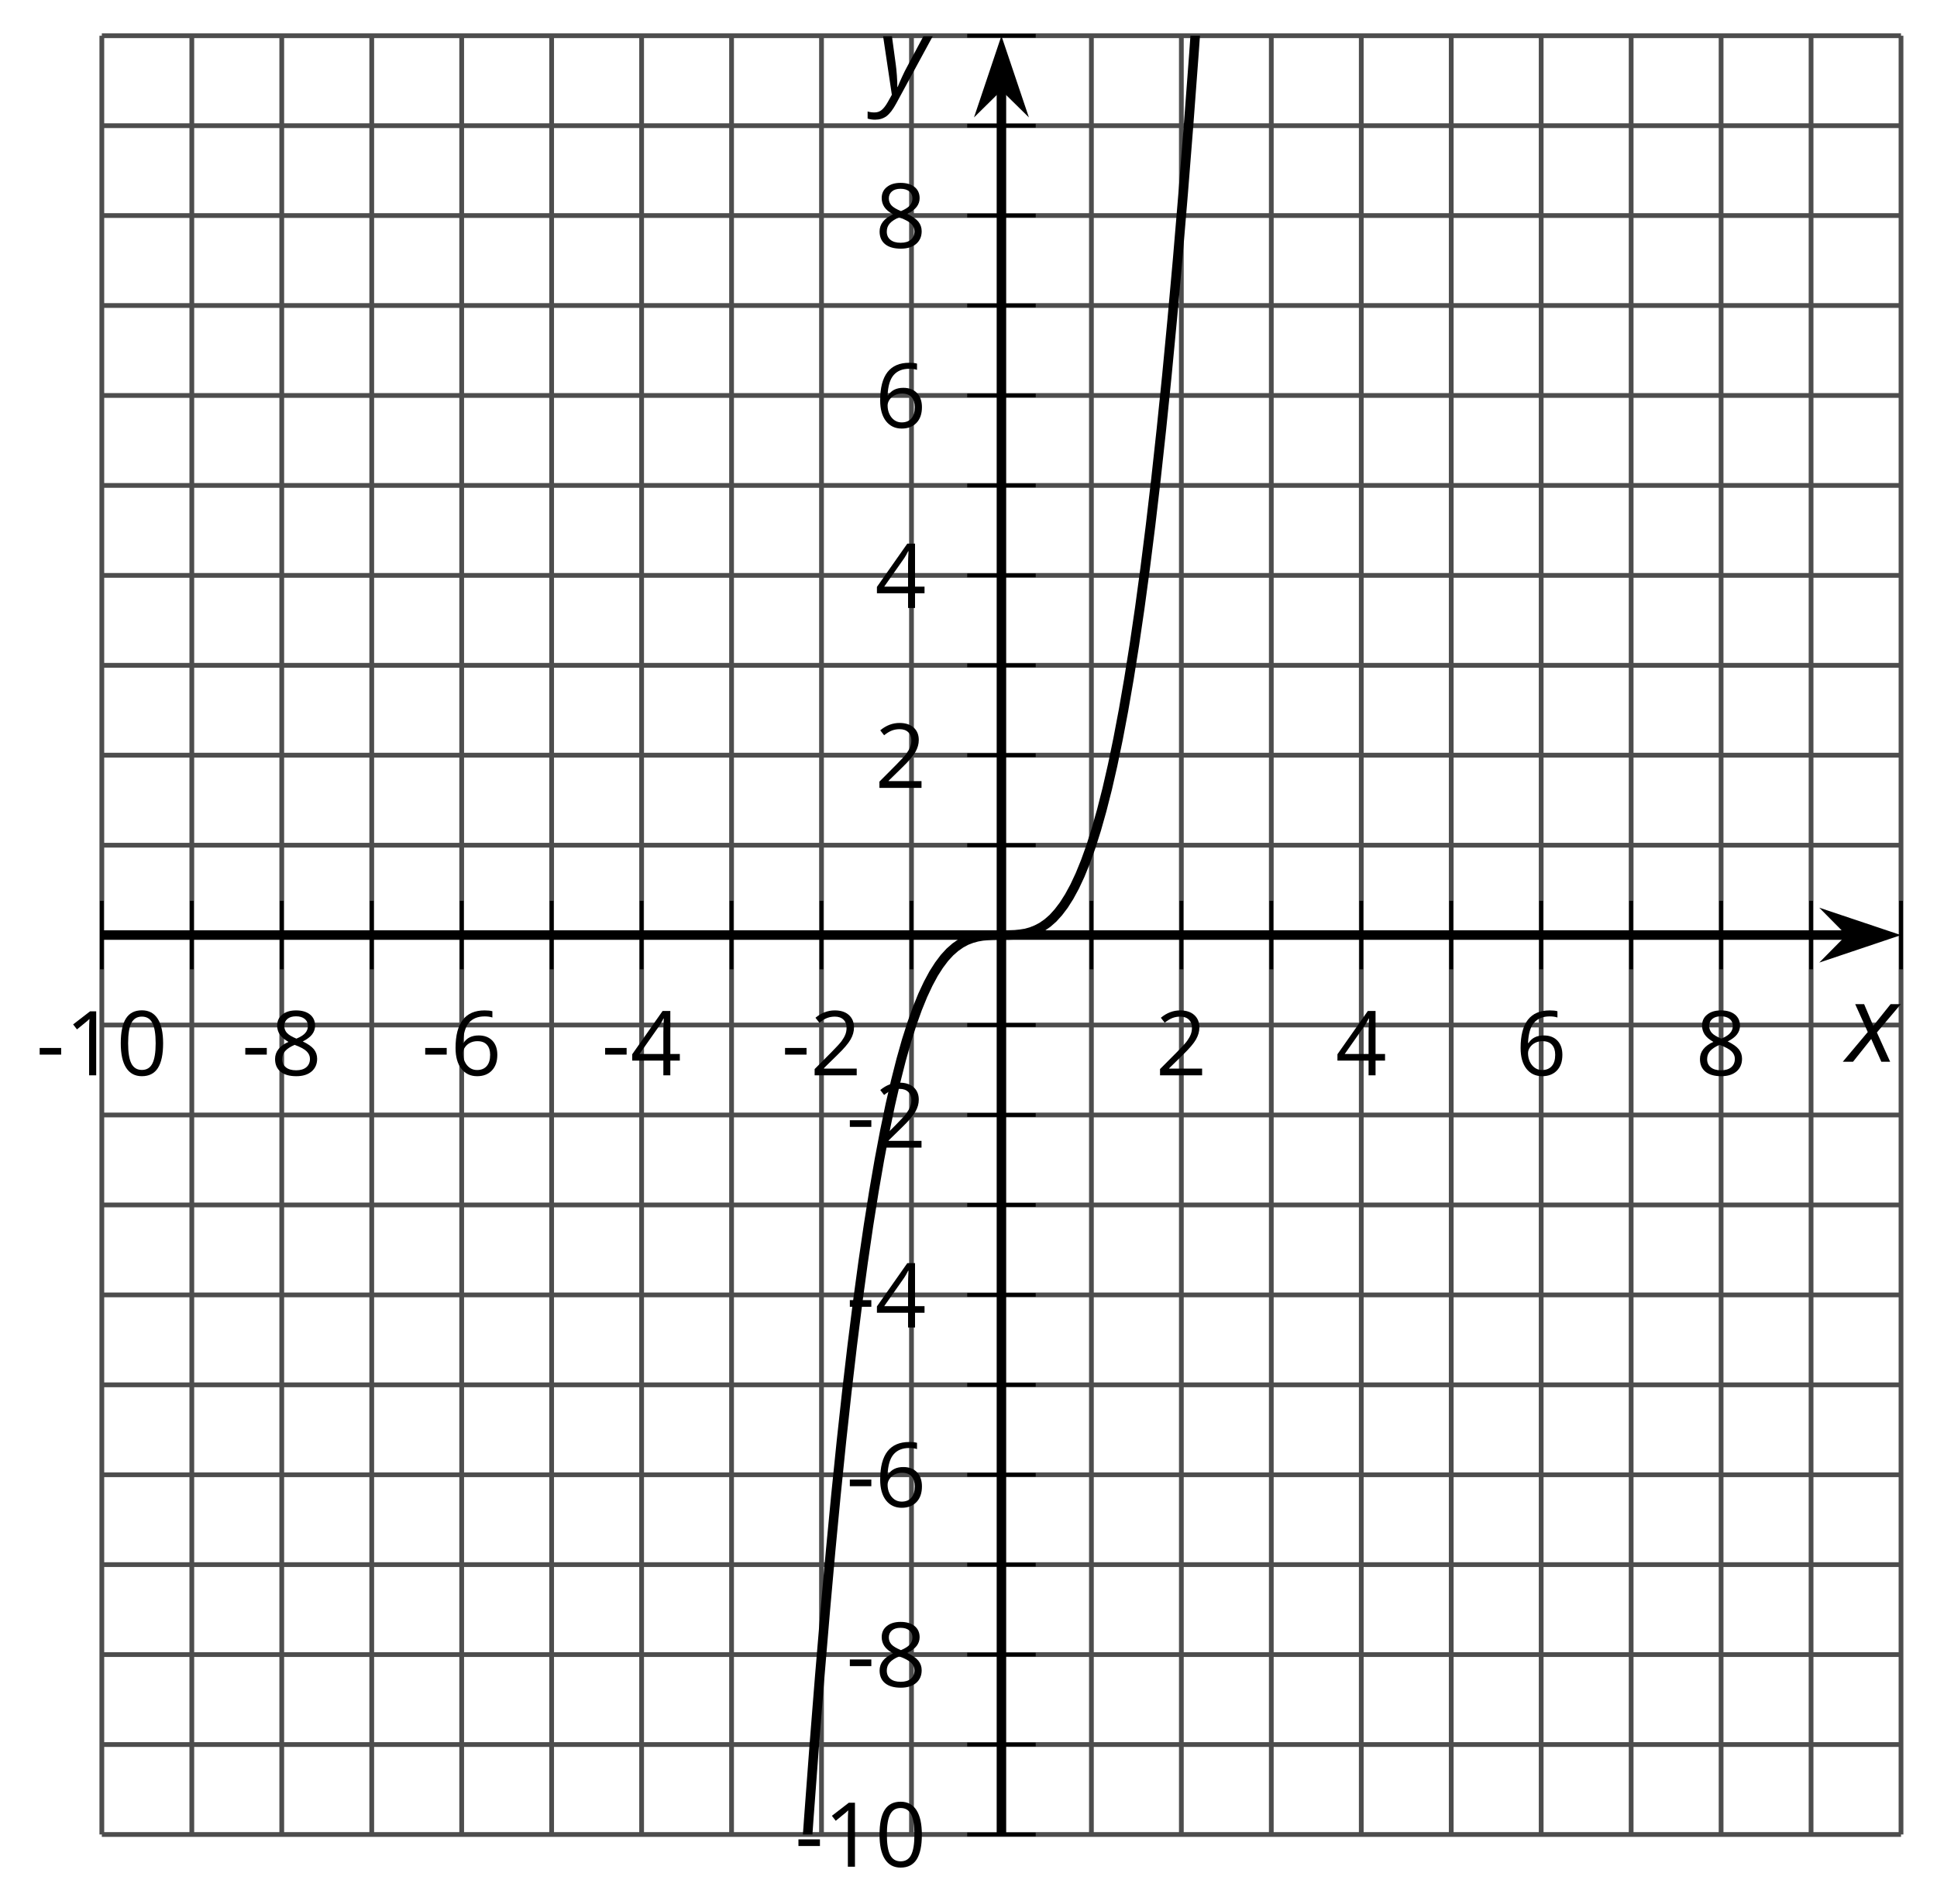 <?xml version='1.0' encoding='UTF-8'?>
<!-- This file was generated by dvisvgm 2.1.3 -->
<svg height='200.215pt' version='1.1' viewBox='-72 -72 203.662 200.215' width='203.662pt' xmlns='http://www.w3.org/2000/svg' xmlns:xlink='http://www.w3.org/1999/xlink'>
<defs>
<clipPath id='clip1'>
<path d='M-61.293 120.93H127.878V-68.24H-61.293Z'/>
</clipPath>
<path d='M2.58 -2.398L3.641 0H4.569L3.177 -3.077L5.691 -6.055H4.619L2.796 -3.779L1.834 -6.055H0.895L2.215 -3.122L-0.409 0H0.669L2.58 -2.398Z' id='g4-88'/>
<path d='M0.541 -6.055L1.459 0.099L1.039 0.851C0.834 1.215 0.624 1.492 0.409 1.68C0.199 1.862 -0.061 1.956 -0.365 1.956C-0.613 1.956 -0.856 1.923 -1.088 1.856V2.602C-0.84 2.68 -0.58 2.718 -0.315 2.718C0.155 2.718 0.558 2.597 0.895 2.348S1.569 1.663 1.912 1.028L5.757 -6.055H4.774L2.978 -2.691C2.884 -2.53 2.746 -2.243 2.553 -1.829S2.199 -1.044 2.072 -0.724H2.039C2.039 -1.028 2.022 -1.425 1.989 -1.923C1.95 -2.414 1.917 -2.79 1.878 -3.044L1.47 -6.055H0.541Z' id='g4-89'/>
<path d='M0.387 -2.178H2.647V-2.878H0.387V-2.178Z' id='g6-13'/>
<path d='M4.922 -3.375C4.922 -4.498 4.733 -5.355 4.355 -5.948C3.973 -6.542 3.421 -6.837 2.689 -6.837C1.938 -6.837 1.381 -6.552 1.018 -5.985S0.47 -4.549 0.47 -3.375C0.47 -2.238 0.658 -1.377 1.036 -0.792C1.413 -0.203 1.966 0.092 2.689 0.092C3.444 0.092 4.006 -0.193 4.374 -0.769C4.738 -1.344 4.922 -2.21 4.922 -3.375ZM1.243 -3.375C1.243 -4.355 1.358 -5.064 1.588 -5.506C1.819 -5.953 2.187 -6.174 2.689 -6.174C3.2 -6.174 3.568 -5.948 3.794 -5.497C4.024 -5.051 4.139 -4.342 4.139 -3.375S4.024 -1.699 3.794 -1.243C3.568 -0.792 3.2 -0.566 2.689 -0.566C2.187 -0.566 1.819 -0.792 1.588 -1.234C1.358 -1.685 1.243 -2.394 1.243 -3.375Z' id='g6-16'/>
<path d='M3.292 0V-6.731H2.647L0.866 -5.355L1.271 -4.83C1.92 -5.359 2.288 -5.658 2.366 -5.727S2.518 -5.866 2.583 -5.93C2.56 -5.576 2.546 -5.198 2.546 -4.797V0H3.292Z' id='g6-17'/>
<path d='M4.885 0V-0.709H1.423V-0.746L2.896 -2.187C3.554 -2.827 4.001 -3.352 4.24 -3.771S4.599 -4.609 4.599 -5.037C4.599 -5.585 4.42 -6.018 4.061 -6.344C3.702 -6.667 3.204 -6.828 2.574 -6.828C1.842 -6.828 1.169 -6.57 0.548 -6.054L0.953 -5.534C1.262 -5.778 1.538 -5.944 1.786 -6.036C2.04 -6.128 2.302 -6.174 2.583 -6.174C2.97 -6.174 3.273 -6.068 3.49 -5.856C3.706 -5.649 3.817 -5.364 3.817 -5.005C3.817 -4.751 3.775 -4.512 3.688 -4.291S3.471 -3.844 3.301 -3.61S2.772 -2.988 2.233 -2.44L0.46 -0.658V0H4.885Z' id='g6-18'/>
<path d='M5.203 -1.547V-2.242H4.204V-6.768H3.393L0.198 -2.215V-1.547H3.471V0H4.204V-1.547H5.203ZM3.471 -2.242H0.962L3.066 -5.235C3.195 -5.428 3.333 -5.672 3.481 -5.967H3.518C3.485 -5.414 3.471 -4.917 3.471 -4.48V-2.242Z' id='g6-20'/>
<path d='M0.539 -2.878C0.539 -1.943 0.741 -1.215 1.151 -0.691C1.561 -0.17 2.113 0.092 2.808 0.092C3.458 0.092 3.978 -0.11 4.355 -0.506C4.742 -0.912 4.931 -1.459 4.931 -2.159C4.931 -2.785 4.756 -3.283 4.411 -3.646C4.061 -4.01 3.582 -4.194 2.979 -4.194C2.247 -4.194 1.713 -3.932 1.377 -3.402H1.321C1.358 -4.365 1.565 -5.074 1.948 -5.525C2.33 -5.971 2.878 -6.197 3.6 -6.197C3.904 -6.197 4.176 -6.16 4.411 -6.082V-6.74C4.213 -6.8 3.936 -6.828 3.591 -6.828C2.583 -6.828 1.823 -6.501 1.308 -5.847C0.797 -5.189 0.539 -4.199 0.539 -2.878ZM2.799 -0.557C2.509 -0.557 2.251 -0.635 2.026 -0.797C1.805 -0.958 1.63 -1.174 1.506 -1.446S1.321 -2.012 1.321 -2.33C1.321 -2.546 1.39 -2.753 1.529 -2.951C1.662 -3.149 1.846 -3.306 2.076 -3.421S2.56 -3.591 2.836 -3.591C3.283 -3.591 3.614 -3.462 3.84 -3.209S4.176 -2.606 4.176 -2.159C4.176 -1.639 4.056 -1.243 3.812 -0.967C3.573 -0.695 3.237 -0.557 2.799 -0.557Z' id='g6-22'/>
<path d='M2.689 -6.828C2.086 -6.828 1.602 -6.685 1.243 -6.39C0.879 -6.105 0.7 -5.714 0.7 -5.226C0.7 -4.88 0.792 -4.572 0.976 -4.291C1.16 -4.015 1.464 -3.757 1.888 -3.518C0.948 -3.089 0.479 -2.486 0.479 -1.717C0.479 -1.142 0.672 -0.695 1.059 -0.378C1.446 -0.064 1.998 0.092 2.716 0.092C3.393 0.092 3.927 -0.074 4.319 -0.405C4.71 -0.741 4.903 -1.188 4.903 -1.745C4.903 -2.122 4.788 -2.454 4.558 -2.744C4.328 -3.029 3.941 -3.301 3.393 -3.564C3.844 -3.789 4.171 -4.038 4.378 -4.309S4.687 -4.885 4.687 -5.216C4.687 -5.718 4.507 -6.114 4.148 -6.4S3.301 -6.828 2.689 -6.828ZM1.234 -1.699C1.234 -2.03 1.335 -2.316 1.542 -2.551C1.75 -2.79 2.081 -3.006 2.537 -3.204C3.131 -2.988 3.55 -2.762 3.789 -2.532C4.029 -2.297 4.148 -2.035 4.148 -1.736C4.148 -1.363 4.019 -1.068 3.766 -0.852S3.154 -0.529 2.698 -0.529C2.233 -0.529 1.874 -0.631 1.621 -0.838C1.363 -1.045 1.234 -1.331 1.234 -1.699ZM2.68 -6.206C3.071 -6.206 3.375 -6.114 3.6 -5.93C3.821 -5.75 3.932 -5.502 3.932 -5.193C3.932 -4.913 3.84 -4.664 3.656 -4.452C3.476 -4.24 3.163 -4.042 2.726 -3.858C2.238 -4.061 1.901 -4.263 1.722 -4.466S1.45 -4.913 1.45 -5.193C1.45 -5.502 1.561 -5.746 1.777 -5.93S2.297 -6.206 2.68 -6.206Z' id='g6-24'/>
</defs>
<g id='page1'>
<path d='M-51.832 120.93V-68.24M-32.914 120.93V-68.24M-14 120.93V-68.24M4.918 120.93V-68.24M23.836 120.93V-68.24M42.753 120.93V-68.24M61.668 120.93V-68.24M80.586 120.93V-68.24M99.503 120.93V-68.24M118.421 120.93V-68.24' fill='none' stroke='#4d4d4d' stroke-linejoin='bevel' stroke-miterlimit='10.037' stroke-width='0.5'/>
<path d='M-61.293 120.93V-68.24M-42.375 120.93V-68.24M-23.457 120.93V-68.24M-4.539 120.93V-68.24M14.375 120.93V-68.24M52.211 120.93V-68.24M71.128 120.93V-68.24M90.043 120.93V-68.24M108.961 120.93V-68.24M127.878 120.93V-68.24' fill='none' stroke='#4d4d4d' stroke-linejoin='bevel' stroke-miterlimit='10.037' stroke-width='0.5'/>
<path d='M-61.293 111.47H127.878M-61.293 92.55H127.878M-61.293 73.64H127.878M-61.293 54.72H127.878M-61.293 35.8H127.878M-61.293 16.89H127.878M-61.293 -2.03H127.878M-61.293 -20.95H127.878M-61.293 -39.87H127.878M-61.293 -58.78H127.878' fill='none' stroke='#4d4d4d' stroke-linejoin='bevel' stroke-miterlimit='10.037' stroke-width='0.5'/>
<path d='M-61.293 120.93H127.878M-61.293 102.01H127.878M-61.293 83.1H127.878M-61.293 64.18H127.878M-61.293 45.26H127.878M-61.293 7.42H127.878M-61.293 -11.49H127.878M-61.293 -30.41H127.878M-61.293 -49.33H127.878M-61.293 -68.24H127.878' fill='none' stroke='#4d4d4d' stroke-linejoin='bevel' stroke-miterlimit='10.037' stroke-width='0.5'/>
<path d='M-51.832 29.94V22.74M-32.914 29.94V22.74M-14 29.94V22.74M4.918 29.94V22.74M23.836 29.94V22.74M42.753 29.94V22.74M61.668 29.94V22.74M80.586 29.94V22.74M99.503 29.94V22.74M118.421 29.94V22.74' fill='none' stroke='#000000' stroke-linejoin='bevel' stroke-miterlimit='10.037' stroke-width='0.4'/>
<path d='M-61.293 29.94V22.74M-42.375 29.94V22.74M-23.457 29.94V22.74M-4.539 29.94V22.74M14.375 29.94V22.74M52.211 29.94V22.74M71.128 29.94V22.74M90.043 29.94V22.74M108.961 29.94V22.74M127.878 29.94V22.74' fill='none' stroke='#000000' stroke-linejoin='bevel' stroke-miterlimit='10.037' stroke-width='0.4'/>
<path d='M29.695 111.47H36.895M29.695 92.55H36.895M29.695 73.64H36.895M29.695 54.72H36.895M29.695 35.8H36.895M29.695 16.89H36.895M29.695 -2.03H36.895M29.695 -20.95H36.895M29.695 -39.87H36.895M29.695 -58.78H36.895' fill='none' stroke='#000000' stroke-linejoin='bevel' stroke-miterlimit='10.037' stroke-width='0.4'/>
<path d='M29.695 120.93H36.895M29.695 102.01H36.895M29.695 83.1H36.895M29.695 64.18H36.895M29.695 45.26H36.895M29.695 7.42H36.895M29.695 -11.49H36.895M29.695 -30.41H36.895M29.695 -49.33H36.895M29.695 -68.24H36.895' fill='none' stroke='#000000' stroke-linejoin='bevel' stroke-miterlimit='10.037' stroke-width='0.4'/>
<path d='M-61.293 26.34H122.586' fill='none' stroke='#000000' stroke-linejoin='bevel' stroke-miterlimit='10.037' stroke-width='1'/>
<path d='M126.305 26.344L121.114 24.602L122.836 26.344L121.114 28.09Z'/>
<path d='M126.305 26.344L121.114 24.602L122.836 26.344L121.114 28.09Z' fill='none' stroke='#000000' stroke-miterlimit='10.037' stroke-width='1'/>
<path d='M33.293 120.93V-62.95' fill='none' stroke='#000000' stroke-linejoin='bevel' stroke-miterlimit='10.037' stroke-width='1'/>
<path d='M33.293 -66.664L31.551 -61.477L33.293 -63.195L35.039 -61.477Z'/>
<path d='M33.293 -66.664L31.551 -61.477L33.293 -63.195L35.039 -61.477Z' fill='none' stroke='#000000' stroke-miterlimit='10.037' stroke-width='1'/>
<g transform='matrix(1 0 0 1 -17.632 -2021.04)'>
<use x='-50.583' xlink:href='#g6-13' y='2062.13'/>
<use x='-47.545' xlink:href='#g6-17' y='2062.13'/>
<use x='-42.14' xlink:href='#g6-16' y='2062.13'/>
</g>
<g transform='matrix(1 0 0 1 3.987 -2021.04)'>
<use x='-50.583' xlink:href='#g6-13' y='2062.13'/>
<use x='-47.545' xlink:href='#g6-24' y='2062.13'/>
</g>
<g transform='matrix(1 0 0 1 22.904 -2021.04)'>
<use x='-50.583' xlink:href='#g6-13' y='2062.13'/>
<use x='-47.545' xlink:href='#g6-22' y='2062.13'/>
</g>
<g transform='matrix(1 0 0 1 41.821 -2021.04)'>
<use x='-50.583' xlink:href='#g6-13' y='2062.13'/>
<use x='-47.545' xlink:href='#g6-20' y='2062.13'/>
</g>
<g transform='matrix(1 0 0 1 60.738 -2021.04)'>
<use x='-50.583' xlink:href='#g6-13' y='2062.13'/>
<use x='-47.545' xlink:href='#g6-18' y='2062.13'/>
</g>
<g transform='matrix(1 0 0 1 100.091 -2021.04)'>
<use x='-50.583' xlink:href='#g6-18' y='2062.13'/>
</g>
<g transform='matrix(1 0 0 1 119.008 -2021.04)'>
<use x='-50.583' xlink:href='#g6-20' y='2062.13'/>
</g>
<g transform='matrix(1 0 0 1 137.925 -2021.04)'>
<use x='-50.583' xlink:href='#g6-22' y='2062.13'/>
</g>
<g transform='matrix(1 0 0 1 156.843 -2021.04)'>
<use x='-50.583' xlink:href='#g6-24' y='2062.13'/>
</g>
<g transform='matrix(1 0 0 1 62.146 -1937.81)'>
<use x='-50.583' xlink:href='#g6-13' y='2062.13'/>
<use x='-47.545' xlink:href='#g6-17' y='2062.13'/>
<use x='-42.14' xlink:href='#g6-16' y='2062.13'/>
</g>
<g transform='matrix(1 0 0 1 67.55 -1956.73)'>
<use x='-50.583' xlink:href='#g6-13' y='2062.13'/>
<use x='-47.545' xlink:href='#g6-24' y='2062.13'/>
</g>
<g transform='matrix(1 0 0 1 67.55 -1975.65)'>
<use x='-50.583' xlink:href='#g6-13' y='2062.13'/>
<use x='-47.545' xlink:href='#g6-22' y='2062.13'/>
</g>
<g transform='matrix(1 0 0 1 67.55 -1994.52)'>
<use x='-50.583' xlink:href='#g6-13' y='2062.13'/>
<use x='-47.545' xlink:href='#g6-20' y='2062.13'/>
</g>
<g transform='matrix(1 0 0 1 67.55 -2013.44)'>
<use x='-50.583' xlink:href='#g6-13' y='2062.13'/>
<use x='-47.545' xlink:href='#g6-18' y='2062.13'/>
</g>
<g transform='matrix(1 0 0 1 70.588 -2051.27)'>
<use x='-50.583' xlink:href='#g6-18' y='2062.13'/>
</g>
<g transform='matrix(1 0 0 1 70.588 -2070.19)'>
<use x='-50.583' xlink:href='#g6-20' y='2062.13'/>
</g>
<g transform='matrix(1 0 0 1 70.588 -2089.15)'>
<use x='-50.583' xlink:href='#g6-22' y='2062.13'/>
</g>
<g transform='matrix(1 0 0 1 70.588 -2108.07)'>
<use x='-50.583' xlink:href='#g6-24' y='2062.13'/>
</g>
<path clip-path='url(#clip1)' d='M-23.457 2069.39L-22.887 2008.41L-22.316 1948.65L-21.746 1890.11L-21.176 1832.77L-20.605 1776.61L-20.035 1721.64L-19.465 1667.82L-18.895 1615.16L-18.324 1563.64L-17.754 1513.24L-17.184 1463.95L-16.613 1415.77L-16.043 1368.67L-15.473 1322.65L-14.902 1277.7L-14.332 1233.8L-13.762 1190.93L-13.191 1149.1L-12.621 1108.28L-12.051 1068.46L-11.48 1029.62L-10.91 991.76L-10.34 954.88L-9.77 918.94L-9.199 883.94L-8.629 849.87L-8.059 816.71L-7.488 784.45L-6.918 753.09L-6.348 722.6L-5.777 692.98L-5.207 664.21L-4.637 636.28L-4.066 609.17L-3.496 582.88L-2.926 557.4L-2.356 532.7L-1.785 508.78L-1.215 485.63L-0.645 463.23L-0.074 441.57L0.496 420.64L1.066 400.42L1.637 380.91L2.207 362.09L2.777 343.94L3.348 326.46L3.918 309.64L4.488 293.46L5.059 277.9L5.629 262.96L6.199 248.62L6.769 234.88L7.34 221.71L7.914 209.11L8.484 197.07L9.055 185.56L9.625 174.58L10.195 164.12L10.766 154.17L11.336 144.71L11.906 135.72L12.476 127.2L13.047 119.14L13.617 111.51L14.188 104.32L14.758 97.55L15.328 91.17L15.898 85.19L16.469 79.59L17.039 74.36L17.609 69.48L18.18 64.94L18.75 60.74L19.32 56.85L19.891 53.26L20.461 49.97L21.031 46.96L21.602 44.21L22.172 41.73L22.742 39.48L23.312 37.46L23.883 35.66L24.453 34.07L25.023 32.67L25.594 31.45L26.164 30.39L26.734 29.5L27.305 28.74L27.875 28.12L28.445 27.62L29.016 27.22L29.586 26.91L30.156 26.69L30.727 26.53L31.297 26.43L31.867 26.38L32.438 26.35L33.008 26.34H33.578L34.148 26.33L34.719 26.31L35.289 26.25L35.859 26.16L36.43 26L37 25.77L37.57 25.47L38.141 25.07L38.711 24.57L39.281 23.94L39.851 23.19L40.421 22.29L40.992 21.24L41.562 20.02L42.132 18.62L42.703 17.03L43.273 15.23L43.843 13.21L44.414 10.97L44.984 8.48L45.554 5.73L46.125 2.72L46.695 -0.57L47.265 -4.15L47.836 -8.04L48.406 -12.25L48.976 -16.78L49.546 -21.66L50.117 -26.9L50.687 -32.49L51.257 -38.47L51.828 -44.84L52.398 -51.62L52.968 -58.81L53.539 -66.43L54.109 -74.5L54.679 -83.02L55.25 -92L55.82 -101.46L56.39 -111.42L56.964 -121.88L57.535 -132.85L58.105 -144.36L58.675 -156.4L59.246 -169L59.816 -182.17L60.386 -195.91L60.957 -210.25L61.527 -225.18L62.097 -240.74L62.668 -256.92L63.238 -273.74L63.808 -291.22L64.378 -309.36L64.949 -328.18L65.519 -347.7L66.089 -367.91L66.66 -388.84L67.23 -410.5L67.8 -432.9L68.371 -456.05L68.941 -479.96L69.511 -504.66L70.082 -530.14L70.652 -556.43L71.222 -583.53L71.793 -611.46L72.363 -640.23L72.933 -669.85L73.503 -700.34L74.074 -731.7L74.644 -763.95L75.214 -797.11L75.785 -831.18L76.355 -866.18L76.925 -902.12L77.496 -939.01L78.066 -976.86L78.636 -1015.68L79.207 -1055.51L79.777 -1096.33L80.347 -1138.16L80.918 -1181.03L81.488 -1224.92L82.058 -1269.88L82.628 -1315.9L83.199 -1362.99L83.769 -1411.17L84.339 -1460.45L84.91 -1510.84L85.48 -1562.37L86.05 -1615.03L86.621 -1668.84L87.191 -1723.81L87.761 -1779.97L88.332 -1837.31L88.902 -1895.84L89.472 -1955.6L90.043 -2016.58' fill='none' stroke='#000000' stroke-linejoin='bevel' stroke-miterlimit='10.037' stroke-width='1'/>
<g transform='matrix(1 0 0 1 172.749 -2022.47)'>
<use x='-50.583' xlink:href='#g4-88' y='2062.13'/>
</g>
<g transform='matrix(1 0 0 1 70.895 -2124.26)'>
<use x='-50.583' xlink:href='#g4-89' y='2062.13'/>
</g>
</g>
</svg>